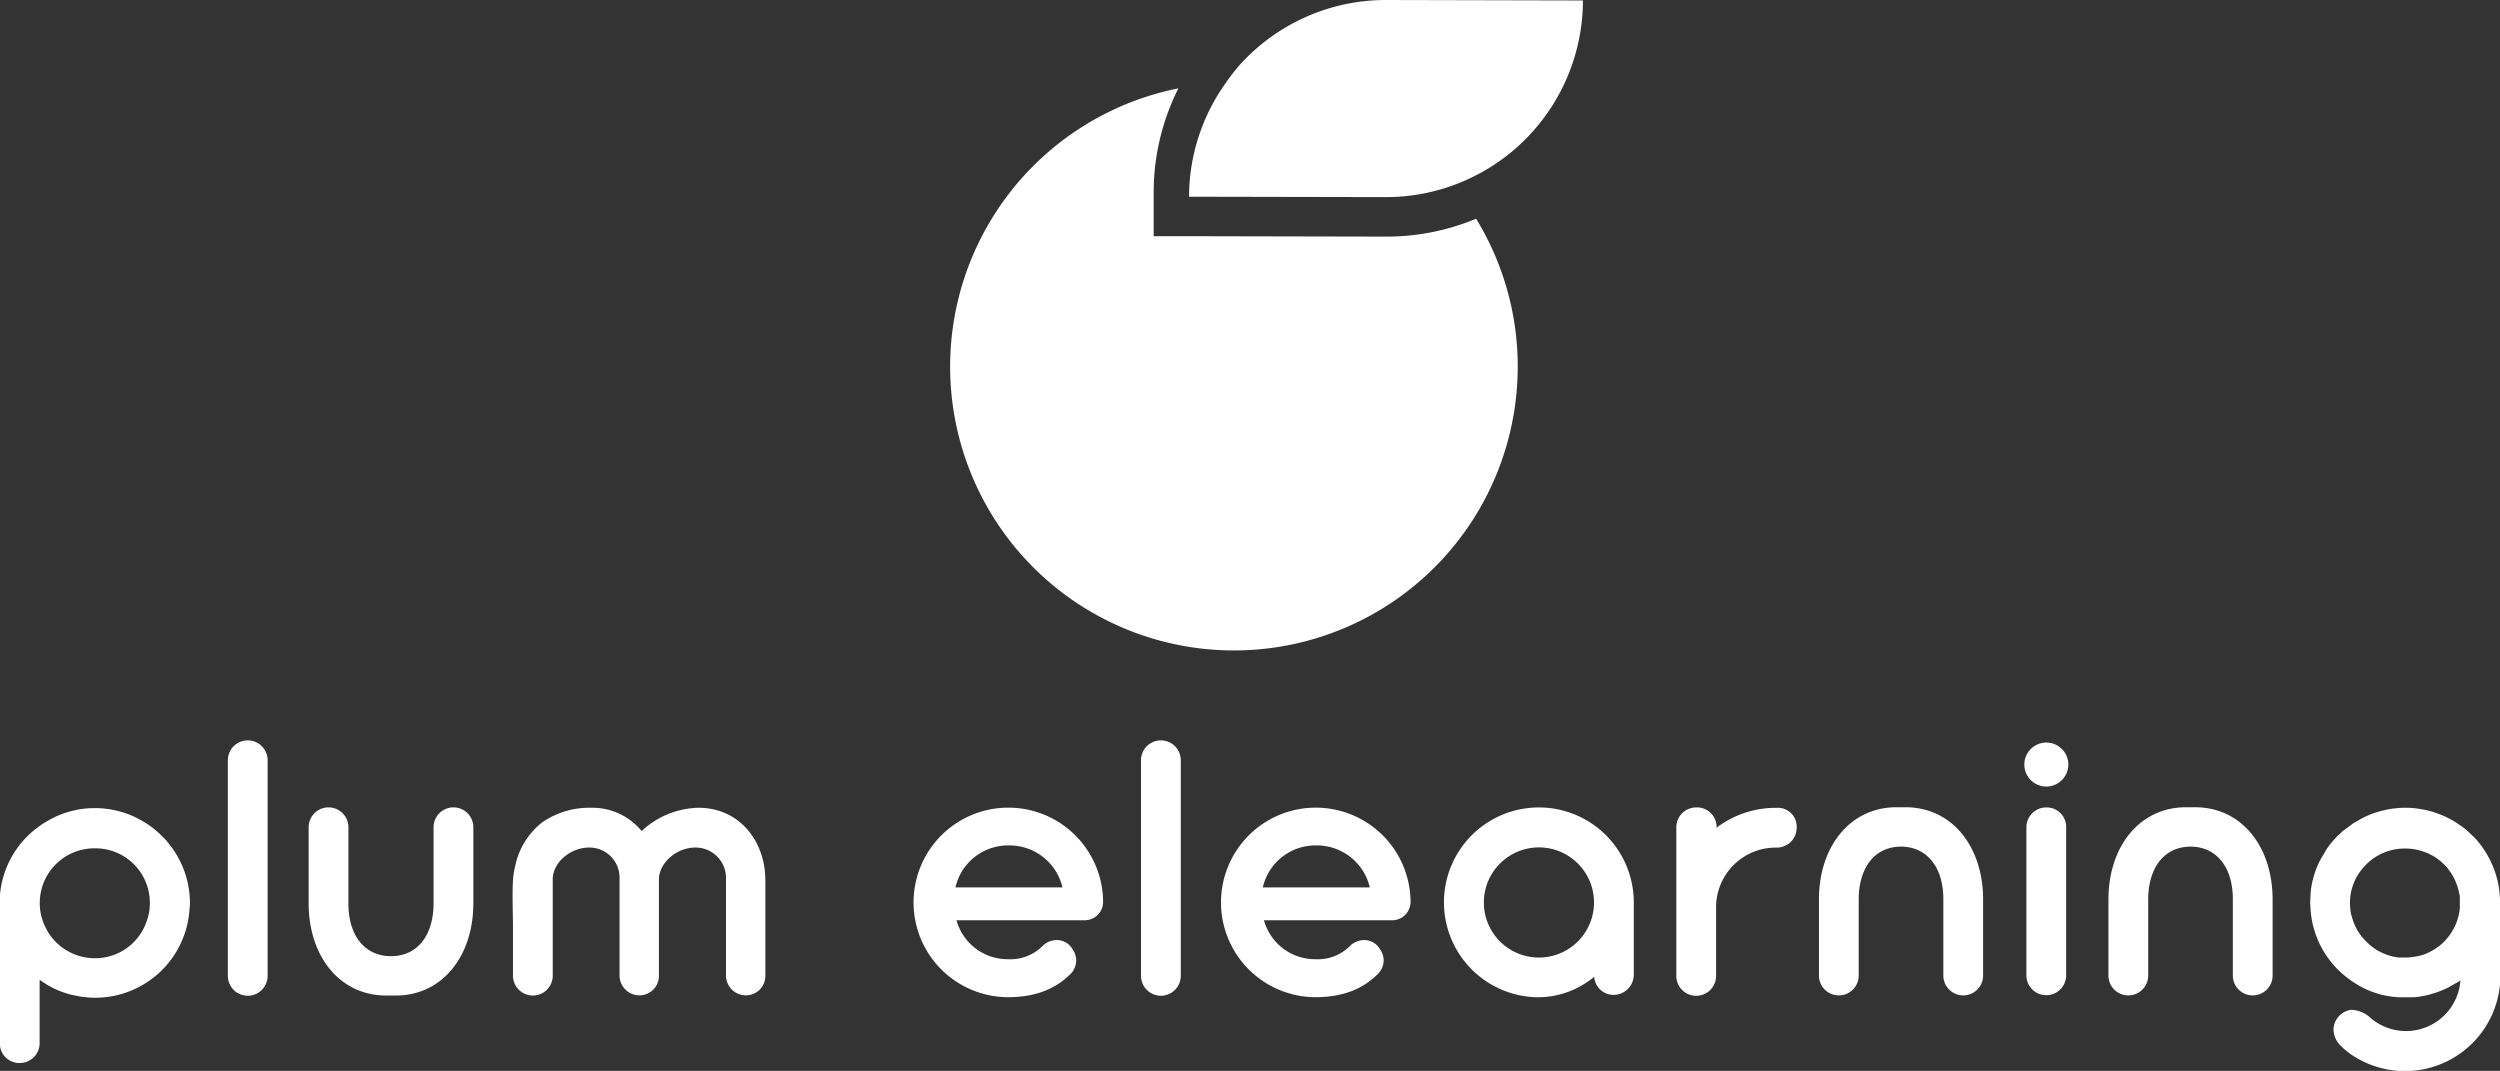 <svg id="Layer_1" data-name="Layer 1" xmlns="http://www.w3.org/2000/svg" viewBox="0 0 377.21 161.58"><rect x="0" y="0" width="377.21" height="161.58" fill="#333333" stroke="none"/><defs><style>.cls-1{fill:#fff;}</style></defs><title>Plum-eLearning-Logo-Vertical-White</title><path class="cls-1" d="M25.34,127.13a7.89,7.89,0,0,0-.93-1,12.79,12.79,0,0,0-1-.93,14.22,14.22,0,0,0-2.29-1.52,12.59,12.59,0,0,0-2.56-1.1,14,14,0,0,0-4.26-.65,13.7,13.7,0,0,0-4.22.65,12.67,12.67,0,0,0-2.57,1.1c-.3.16-.57.32-.84.49a5.52,5.52,0,0,0-.69.46,14.15,14.15,0,0,0-6,10.64v22.12a2.93,2.93,0,0,0,3,3,3,3,0,0,0,3-3v-9.55c.3.22.6.41.9.6a12.67,12.67,0,0,0,3,1.39,5.38,5.38,0,0,0,.65.2,9,9,0,0,0,1,.21,6.7,6.7,0,0,0,1.28.2,10.32,10.32,0,0,0,1.58.1,14.25,14.25,0,0,0,14.21-13.47,4,4,0,0,0,.06-.85A14.3,14.3,0,0,0,25.34,127.13ZM7,140.17a8.09,8.09,0,0,1-1-4A8.24,8.24,0,0,1,14.29,128a8.21,8.21,0,0,1,8.32,8.26,7.75,7.75,0,0,1-.49,2.76,8.19,8.19,0,0,1-7.83,5.56,8.3,8.3,0,0,1-6.87-3.68A4,4,0,0,1,7,140.17Z"/><path class="cls-1" d="M34.38,114.71a3,3,0,0,1,6,0v32.53a3,3,0,0,1-6,0Z"/><path class="cls-1" d="M59,144.27c4,0,6.39-3.15,6.42-7.92V124.82a3,3,0,0,1,6,0v11.47c0,8-4.71,13.92-11.7,13.92H58.27c-7,0-11.7-5.91-11.7-13.92V124.82a3,3,0,0,1,6,0v11.53c0,4.77,2.43,7.92,6.42,7.92Z"/><path class="cls-1" d="M89.19,121.88a9.58,9.58,0,0,1,7.62,3.51,13,13,0,0,1,8.58-3.51c6.09,0,10.06,4.92,10.09,10.9v14.46a2.93,2.93,0,0,1-2.94,2.94,3,3,0,0,1-3-2.94V132.68a4.59,4.59,0,0,0-4.63-4.8c-2.67,0-5.34,2.1-5.49,4.68v14.68a2.93,2.93,0,0,1-2.94,2.94,3,3,0,0,1-3-2.94V132.56a4.54,4.54,0,0,0-4.59-4.68c-2.67,0-5.37,2.07-5.49,4.66v.18s0,.12,0,.23v14.26a3,3,0,0,1-3,3,3,3,0,0,1-3-3v-7.12c0-2.41-.13-4.86,0-7.27a12.93,12.93,0,0,1,.37-2.31,11.24,11.24,0,0,1,4-6.4A12.48,12.48,0,0,1,89.19,121.88Z"/><path class="cls-1" d="M152.06,144.73a6.88,6.88,0,0,0,5.38-2.13,3.12,3.12,0,0,1,2-.76,2.76,2.76,0,0,1,2.43,1.45,2.85,2.85,0,0,1,.51,1.65,3,3,0,0,1-1.14,2.28c-1.83,1.74-4.62,3.24-9.16,3.24A14.3,14.3,0,1,1,166.44,136a2.78,2.78,0,0,1-2.94,2.85H144.32A8,8,0,0,0,152.06,144.73Zm.1-17.17a8.15,8.15,0,0,0-8,6.33h16.15A8.22,8.22,0,0,0,152.16,127.56Z"/><path class="cls-1" d="M198.45,144.73a6.85,6.85,0,0,0,5.37-2.13,3.14,3.14,0,0,1,2-.76,2.76,2.76,0,0,1,2.44,1.45,2.85,2.85,0,0,1,.51,1.65,3,3,0,0,1-1.15,2.28c-1.83,1.74-4.61,3.24-9.15,3.24A14.3,14.3,0,1,1,212.83,136a2.78,2.78,0,0,1-2.94,2.85H190.71A8,8,0,0,0,198.45,144.73Zm.09-17.17a8.15,8.15,0,0,0-8,6.33h16.14A8.21,8.21,0,0,0,198.54,127.56Z"/><path class="cls-1" d="M172.16,114.71a3,3,0,0,1,6,0v32.53a3,3,0,0,1-6,0Z"/><path class="cls-1" d="M246.51,136.05v11a3.05,3.05,0,0,1-3.06,3.06,2.92,2.92,0,0,1-2.91-2.73,13.27,13.27,0,0,1-8.31,3.09,14.32,14.32,0,1,1,14.28-14.44Zm-6,.12a8.31,8.31,0,0,0-16.62,0,8.31,8.31,0,1,0,16.62,0Z"/><path class="cls-1" d="M259,124.83v.06a14.74,14.74,0,0,1,8.95-3H268a2.85,2.85,0,0,1,3.09,3,3,3,0,0,1-3.09,3h-.12a9,9,0,0,0-8.95,9.06v10.3a3,3,0,0,1-3,3,3,3,0,0,1-3-3V124.83a3,3,0,0,1,3-3A2.94,2.94,0,0,1,259,124.83Z"/><path class="cls-1" d="M308.75,118.68a3.32,3.32,0,1,1,3.33-3.3A3.34,3.34,0,0,1,308.75,118.68Zm.06,3.15a2.94,2.94,0,0,1,2.94,3v22.33a3,3,0,0,1-3,3,3,3,0,0,1-3-3V124.83A3,3,0,0,1,308.81,121.83Z"/><path class="cls-1" d="M377.19,135.31a14.32,14.32,0,0,0-3.22-8.23,6.75,6.75,0,0,0-.93-1c-.33-.33-.65-.63-1-.93s-.54-.41-.82-.6a11.07,11.07,0,0,0-1.47-.93c-.14-.08-.25-.13-.38-.19a7.81,7.81,0,0,0-1-.46c-.39-.17-.79-.3-1.2-.44a12.34,12.34,0,0,0-2-.46,12.1,12.1,0,0,0-2.26-.19,11.27,11.27,0,0,0-1.44.08,10.53,10.53,0,0,0-1.42.22,11.94,11.94,0,0,0-1.37.35,12.56,12.56,0,0,0-2.56,1.09l-.85.49a.17.17,0,0,1-.11.06c-.21.13-.38.27-.57.41s-.65.49-1,.73a5.87,5.87,0,0,0-.58.55,4.85,4.85,0,0,0-.57.54c-.11.11-.22.25-.33.36a11.23,11.23,0,0,0-.87,1.09,6.41,6.41,0,0,0-.6,1,11.86,11.86,0,0,0-1.45,3.1c-.13.47-.27.91-.35,1.37a10.46,10.46,0,0,0-.19,1.23.92.92,0,0,0,0,.3,5.08,5.08,0,0,0-.05.87,4,4,0,0,0,0,1,14.19,14.19,0,0,0,6,11.13c.22.16.47.33.68.46l.22.14c.25.14.47.3.71.41a11.56,11.56,0,0,0,1.17.57c.41.17.85.33,1.31.47a6.58,6.58,0,0,0,1.18.3.8.8,0,0,0,.21.05s0,0,.06,0a7.52,7.52,0,0,0,1.09.16h.14a2.42,2.42,0,0,0,.46.06c.33,0,.68,0,1,0H363c.38,0,.76,0,1.12,0a6.37,6.37,0,0,0,.71-.06l.92-.16a10,10,0,0,0,1.31-.33,10.49,10.49,0,0,0,1.26-.44c.41-.16.82-.35,1.2-.54l1.14-.66a4.47,4.47,0,0,0,.58-.35,8.23,8.23,0,0,1-13.48,5.73,4.62,4.62,0,0,0-2.7-1.28,2.82,2.82,0,0,0-.41,0,3.08,3.08,0,0,0-2.56,2.92,3.51,3.51,0,0,0,1.06,2.46,15,15,0,0,0,1.12,1,14.4,14.4,0,0,0,23-11.41V137.06c0-.3,0-.6,0-.9S377.21,135.59,377.19,135.31Zm-6.85,4.59c-.08.13-.16.3-.24.43a7.46,7.46,0,0,1-1,1.39,4.55,4.55,0,0,1-.52.55,4.31,4.31,0,0,1-.58.49l-.57.41a8.84,8.84,0,0,1-1.93.93c-.31.08-.63.16-1,.22a1.84,1.84,0,0,1-.35.05,6.49,6.49,0,0,1-1.26.11c-.27,0-.57,0-.84,0a1.9,1.9,0,0,1-.58-.09,2.78,2.78,0,0,1-.6-.11,9,9,0,0,1-1.93-.76,5.81,5.81,0,0,1-.85-.54,6.06,6.06,0,0,1-.76-.63,8.87,8.87,0,0,1-.85-.88,7.64,7.64,0,0,1-1.31-2.2,9,9,0,0,1-.33-1,4,4,0,0,1-.19-.93v-.05a7.07,7.07,0,0,1-.08-1,8.06,8.06,0,0,1,1.91-5.26,8.22,8.22,0,0,1,6.41-3,8.57,8.57,0,0,1,1.69.16,8.3,8.3,0,0,1,.82.22,6.86,6.86,0,0,1,.76.27,1.91,1.91,0,0,1,.52.25,5.27,5.27,0,0,1,.66.35c.22.14.43.3.62.44a3.68,3.68,0,0,1,.58.49,5.66,5.66,0,0,1,1,1.12c.13.19.3.4.43.62s.25.44.36.66a6.29,6.29,0,0,1,.3.71,3.46,3.46,0,0,1,.24.73,5.41,5.41,0,0,1,.19.77,2.27,2.27,0,0,1,.09.62.5.5,0,0,1,0,.17v1.39a5.36,5.36,0,0,1-.11.79,5,5,0,0,1-.19.74,3.84,3.84,0,0,1-.16.52A7,7,0,0,1,370.34,139.9Z"/><path class="cls-1" d="M286.87,127.74c-4,0-6.39,3.15-6.42,7.92v11.53a3,3,0,0,1-6,0V135.72c0-8,4.71-13.92,11.7-13.92h1.36c7,0,11.71,5.91,11.71,13.92v11.47a3,3,0,0,1-6,0V135.66c0-4.77-2.44-7.92-6.43-7.92Z"/><path class="cls-1" d="M330.56,127.74c-4,0-6.4,3.15-6.43,7.92v11.53a3,3,0,0,1-6,0V135.72c0-8,4.71-13.92,11.71-13.92h1.36c7,0,11.7,5.91,11.7,13.92v11.47a3,3,0,0,1-6,0V135.66c0-4.77-2.43-7.92-6.42-7.92Z"/><path class="cls-1" d="M229,55.33a42.82,42.82,0,1,1-51.2-42,35,35,0,0,0-3.73,15.57l0,6.74h6.75L209,35.7h.07A35,35,0,0,0,222.72,33,42.69,42.69,0,0,1,229,55.33Z"/><path class="cls-1" d="M238.84.07A29.71,29.71,0,0,1,219.14,28a29.49,29.49,0,0,1-10,1.74h-.05l-29.68-.06a29.55,29.55,0,0,1,5.5-17.11A28.64,28.64,0,0,1,187,9.86,29.69,29.69,0,0,1,209.11,0h.06Z"/></svg>